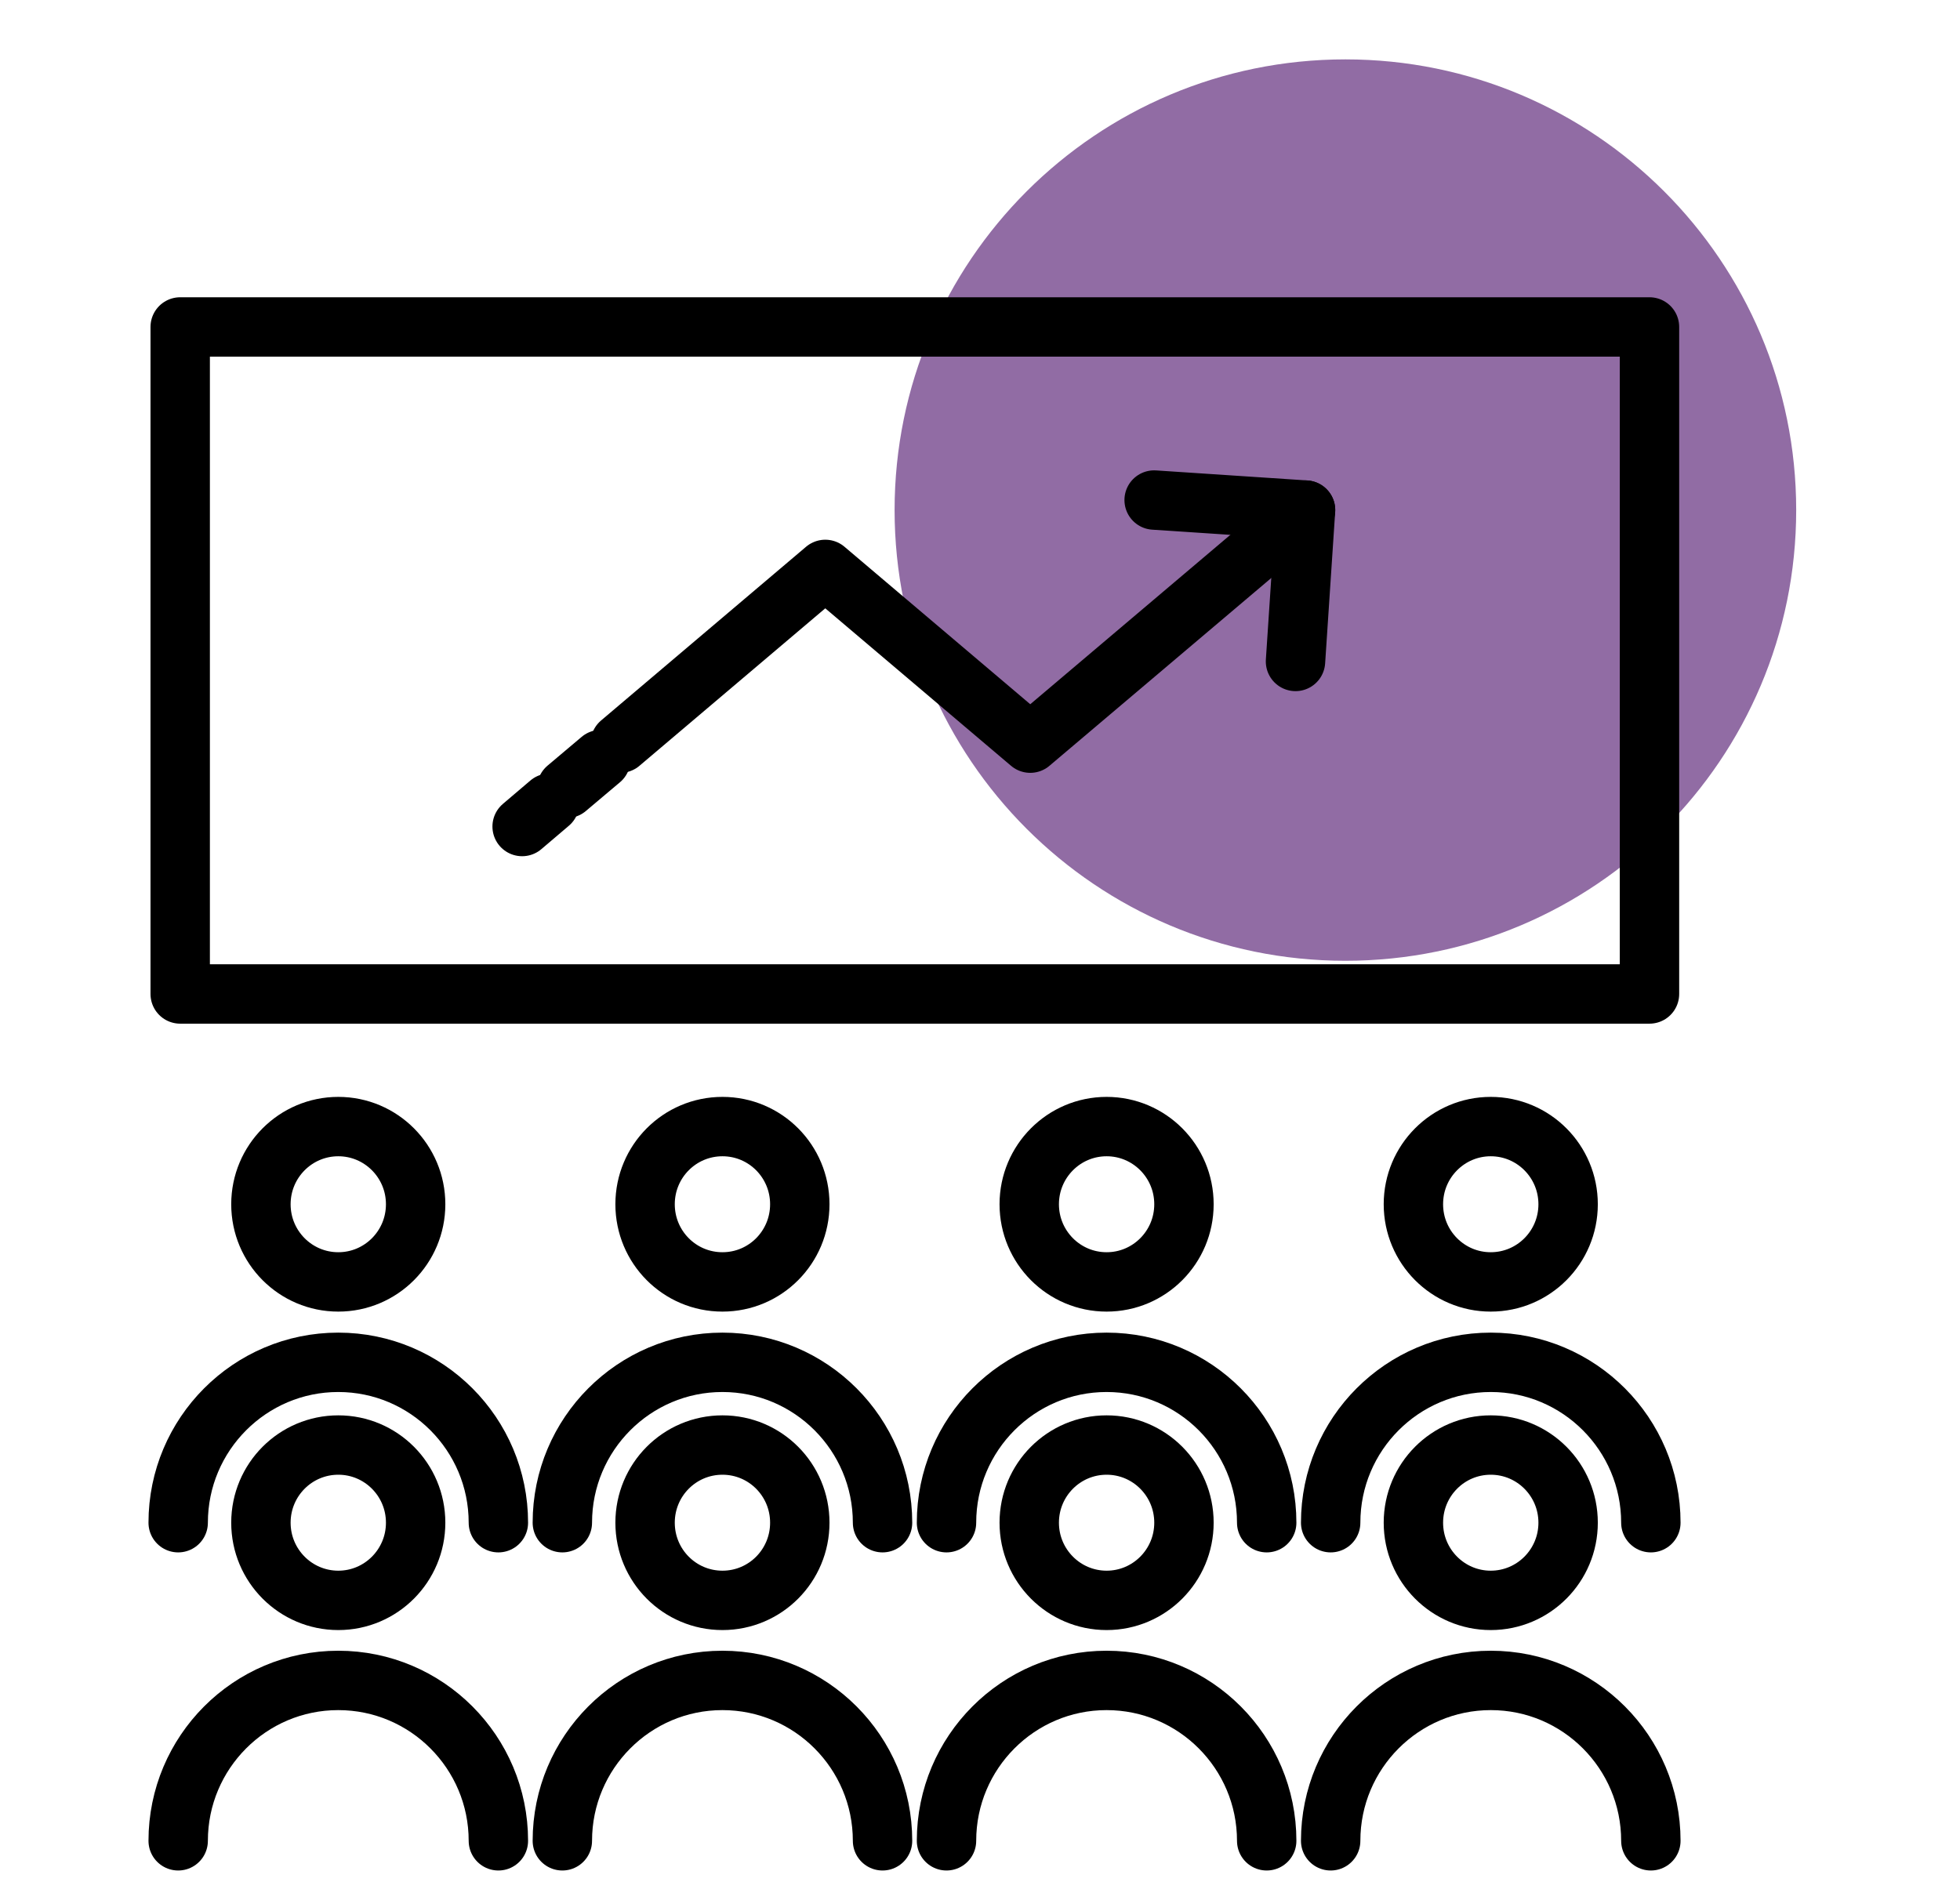 <svg width="33" height="32" viewBox="0 0 33 32" fill="none" xmlns="http://www.w3.org/2000/svg">
<path d="M22.652 16.18C26.844 16.18 30.242 12.782 30.242 8.59C30.242 4.398 26.844 1 22.652 1C18.46 1 15.062 4.398 15.062 8.59C15.062 12.782 18.46 16.18 22.652 16.18Z" fill="#916CA4"/>
<path d="M5.696 21.588C6.415 21.588 6.998 21.003 6.998 20.28C6.998 19.558 6.415 18.972 5.696 18.972C4.976 18.972 4.393 19.558 4.393 20.28C4.393 21.003 4.976 21.588 5.696 21.588Z" stroke="black" stroke-linecap="round" stroke-linejoin="round"/>
<path d="M13.466 20.28C13.466 21.002 12.885 21.588 12.164 21.588C11.442 21.588 10.861 21.002 10.861 20.28C10.861 19.558 11.442 18.972 12.164 18.972C12.885 18.972 13.466 19.558 13.466 20.28Z" stroke="black" stroke-linecap="round" stroke-linejoin="round"/>
<path d="M18.632 21.588C19.351 21.588 19.934 21.003 19.934 20.28C19.934 19.558 19.351 18.972 18.632 18.972C17.912 18.972 17.329 19.558 17.329 20.28C17.329 21.003 17.912 21.588 18.632 21.588Z" stroke="black" stroke-linecap="round" stroke-linejoin="round"/>
<path d="M25.099 21.588C25.819 21.588 26.402 21.003 26.402 20.28C26.402 19.558 25.819 18.972 25.099 18.972C24.38 18.972 23.797 19.558 23.797 20.28C23.797 21.003 24.38 21.588 25.099 21.588Z" stroke="black" stroke-linecap="round" stroke-linejoin="round"/>
<path d="M5.696 26.951C6.415 26.951 6.998 26.365 6.998 25.643C6.998 24.92 6.415 24.335 5.696 24.335C4.976 24.335 4.393 24.92 4.393 25.643C4.393 26.365 4.976 26.951 5.696 26.951Z" stroke="black" stroke-linecap="round" stroke-linejoin="round"/>
<path d="M13.466 25.643C13.466 26.365 12.885 26.951 12.164 26.951C11.442 26.951 10.861 26.365 10.861 25.643C10.861 24.921 11.442 24.335 12.164 24.335C12.885 24.335 13.466 24.921 13.466 25.643Z" stroke="black" stroke-linecap="round" stroke-linejoin="round"/>
<path d="M18.632 26.951C19.351 26.951 19.934 26.365 19.934 25.643C19.934 24.92 19.351 24.335 18.632 24.335C17.912 24.335 17.329 24.92 17.329 25.643C17.329 26.365 17.912 26.951 18.632 26.951Z" stroke="black" stroke-linecap="round" stroke-linejoin="round"/>
<path d="M22.404 25.643C22.404 24.154 23.611 22.942 25.1 22.942C26.588 22.942 27.795 24.154 27.795 25.643" stroke="black" stroke-linecap="round" stroke-linejoin="round"/>
<path d="M15.936 25.643C15.936 24.154 17.143 22.942 18.631 22.942C20.12 22.942 21.327 24.154 21.327 25.643" stroke="black" stroke-linecap="round" stroke-linejoin="round"/>
<path d="M9.468 25.643C9.468 24.154 10.675 22.942 12.163 22.942C13.652 22.942 14.859 24.154 14.859 25.643" stroke="black" stroke-linecap="round" stroke-linejoin="round"/>
<path d="M3 25.643C3 24.154 4.207 22.942 5.695 22.942C7.184 22.942 8.391 24.154 8.391 25.643" stroke="black" stroke-linecap="round" stroke-linejoin="round"/>
<path d="M25.099 26.951C25.819 26.951 26.402 26.365 26.402 25.643C26.402 24.92 25.819 24.335 25.099 24.335C24.38 24.335 23.797 24.92 23.797 25.643C23.797 26.365 24.38 26.951 25.099 26.951Z" stroke="black" stroke-linecap="round" stroke-linejoin="round"/>
<path d="M22.404 31C22.404 29.511 23.611 28.299 25.1 28.299C26.588 28.299 27.795 29.511 27.795 31" stroke="black" stroke-linecap="round" stroke-linejoin="round"/>
<path d="M15.936 31C15.936 29.511 17.143 28.299 18.631 28.299C20.12 28.299 21.327 29.511 21.327 31" stroke="black" stroke-linecap="round" stroke-linejoin="round"/>
<path d="M9.468 31C9.468 29.511 10.675 28.299 12.163 28.299C13.652 28.299 14.859 29.511 14.859 31" stroke="black" stroke-linecap="round" stroke-linejoin="round"/>
<path d="M3 31C3 29.511 4.207 28.299 5.695 28.299C7.184 28.299 8.391 29.511 8.391 31" stroke="black" stroke-linecap="round" stroke-linejoin="round"/>
<path d="M18.62 16.739H27.772V5.506H3.034V16.739H12.18H18.62Z" stroke="black" stroke-linecap="round" stroke-linejoin="round"/>
<path d="M10.443 12.515L13.895 9.589L17.346 12.515L21.981 8.59" stroke="black" stroke-linecap="round" stroke-linejoin="round"/>
<path d="M9.541 13.276L10.116 12.791" stroke="black" stroke-linecap="round" stroke-linejoin="round"/>
<path d="M8.791 13.919L9.254 13.525" stroke="black" stroke-linecap="round" stroke-linejoin="round"/>
<path d="M19.432 8.421L21.981 8.59L21.812 11.139" stroke="black" stroke-linecap="round" stroke-linejoin="round"/>
</svg>

